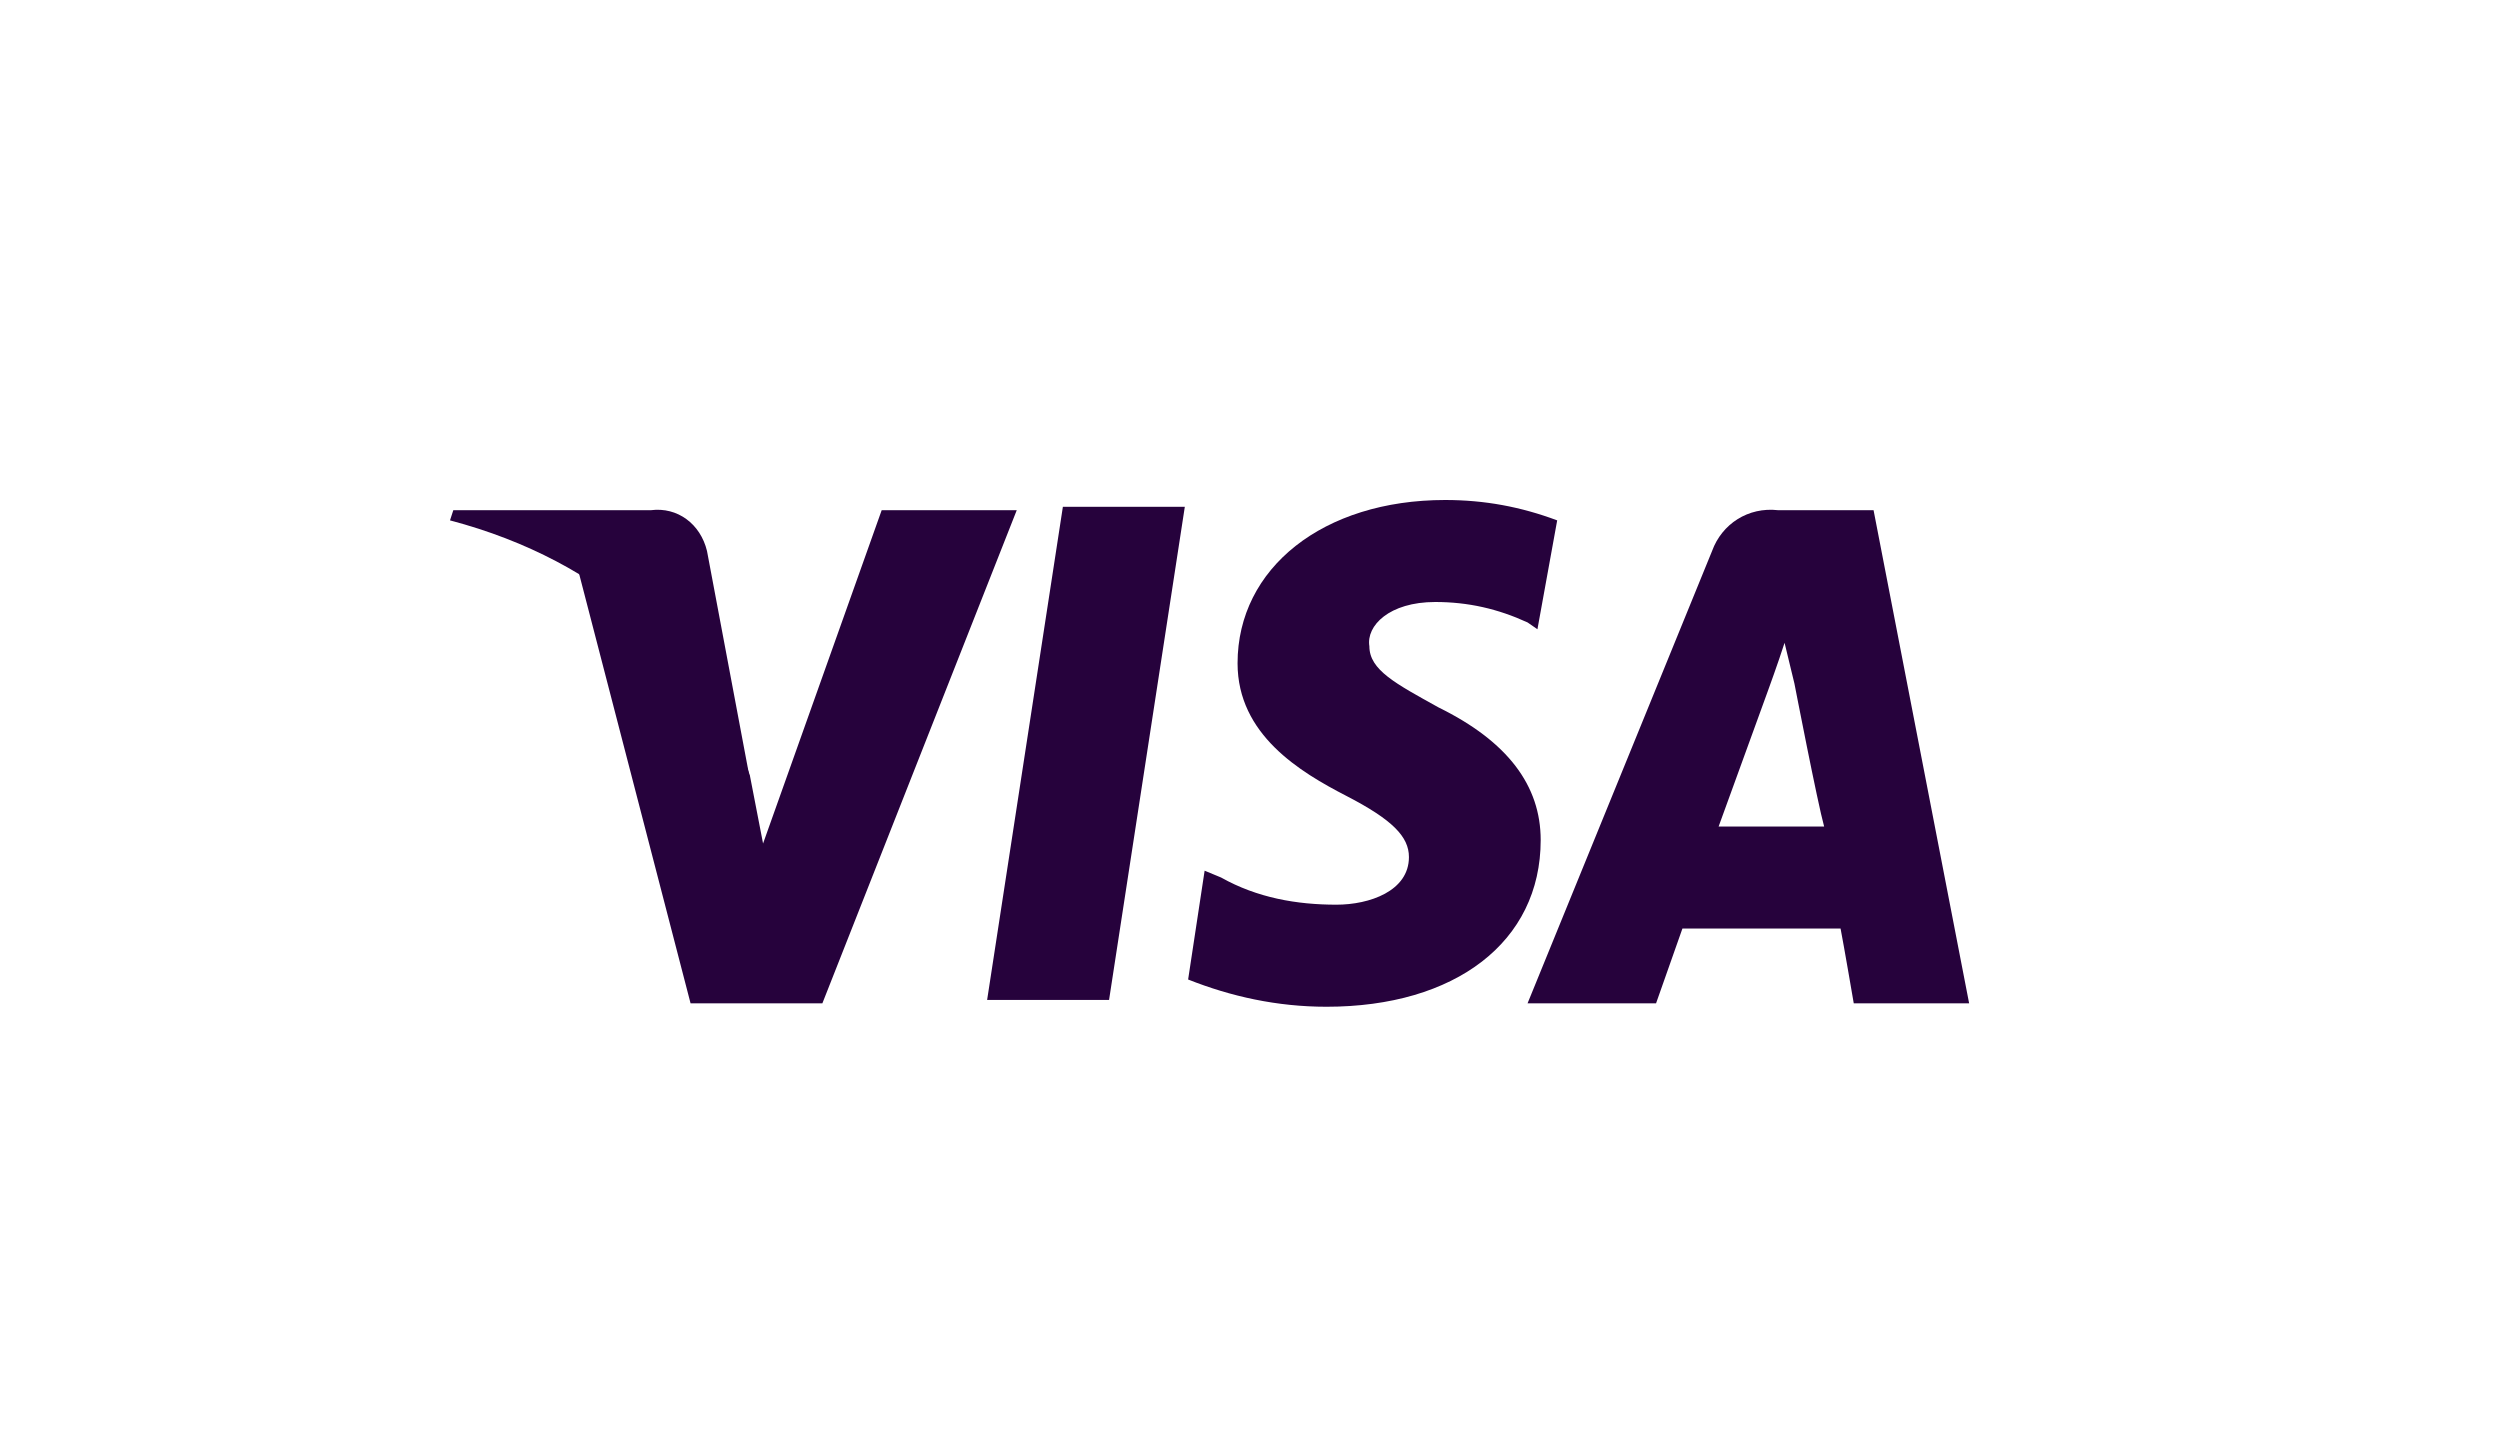 <svg width="40" height="23" viewBox="0 0 40 23" fill="none" xmlns="http://www.w3.org/2000/svg">
<mask id="mask0_3779_3583" style="mask-type:luminance" maskUnits="userSpaceOnUse" x="0" y="0" width="40" height="23">
<path d="M39.2 0H0.2V23H39.2V0Z" fill="white"/>
</mask>
<g mask="url(#mask0_3779_3583)">
<path d="M17.745 15.999H15.794L17.006 8.109H18.957L17.745 15.999Z" fill="#26023C"/>
<path d="M24.915 8.326C24.335 8.109 23.755 8 23.122 8C21.172 8 19.801 9.088 19.801 10.612C19.801 11.755 20.803 12.353 21.541 12.734C22.279 13.115 22.543 13.387 22.543 13.713C22.543 14.258 21.91 14.475 21.383 14.475C20.75 14.475 20.117 14.366 19.537 14.04L19.274 13.931L19.01 15.672C19.695 15.944 20.434 16.108 21.224 16.108C23.281 16.108 24.651 15.074 24.651 13.441C24.651 12.571 24.124 11.863 23.017 11.319C22.332 10.938 21.91 10.721 21.91 10.34C21.857 10.013 22.226 9.632 22.964 9.632C23.491 9.632 23.966 9.741 24.441 9.959L24.599 10.068L24.915 8.326Z" fill="#26023C"/>
<path d="M27.498 13.224C27.657 12.788 28.289 11.047 28.289 11.047C28.289 11.047 28.448 10.612 28.553 10.285L28.711 10.938C28.711 10.938 29.08 12.843 29.186 13.224H27.498ZM29.977 8.163H28.448C27.973 8.109 27.551 8.381 27.393 8.816L24.441 16.053H26.497L26.919 14.856H29.449C29.502 15.128 29.66 16.053 29.66 16.053H31.506L29.977 8.163Z" fill="#26023C"/>
<path d="M14.107 8.163L12.209 13.496L11.998 12.407C11.523 10.993 10.522 9.85 9.256 9.143L11.049 16.053H13.158L16.268 8.163H14.107Z" fill="#26023C"/>
<path d="M10.416 8.163H7.253L7.2 8.326C9.678 8.979 11.312 10.557 11.998 12.462L11.312 8.816C11.207 8.381 10.838 8.109 10.416 8.163Z" fill="#26023C"/>
</g>
</svg>
